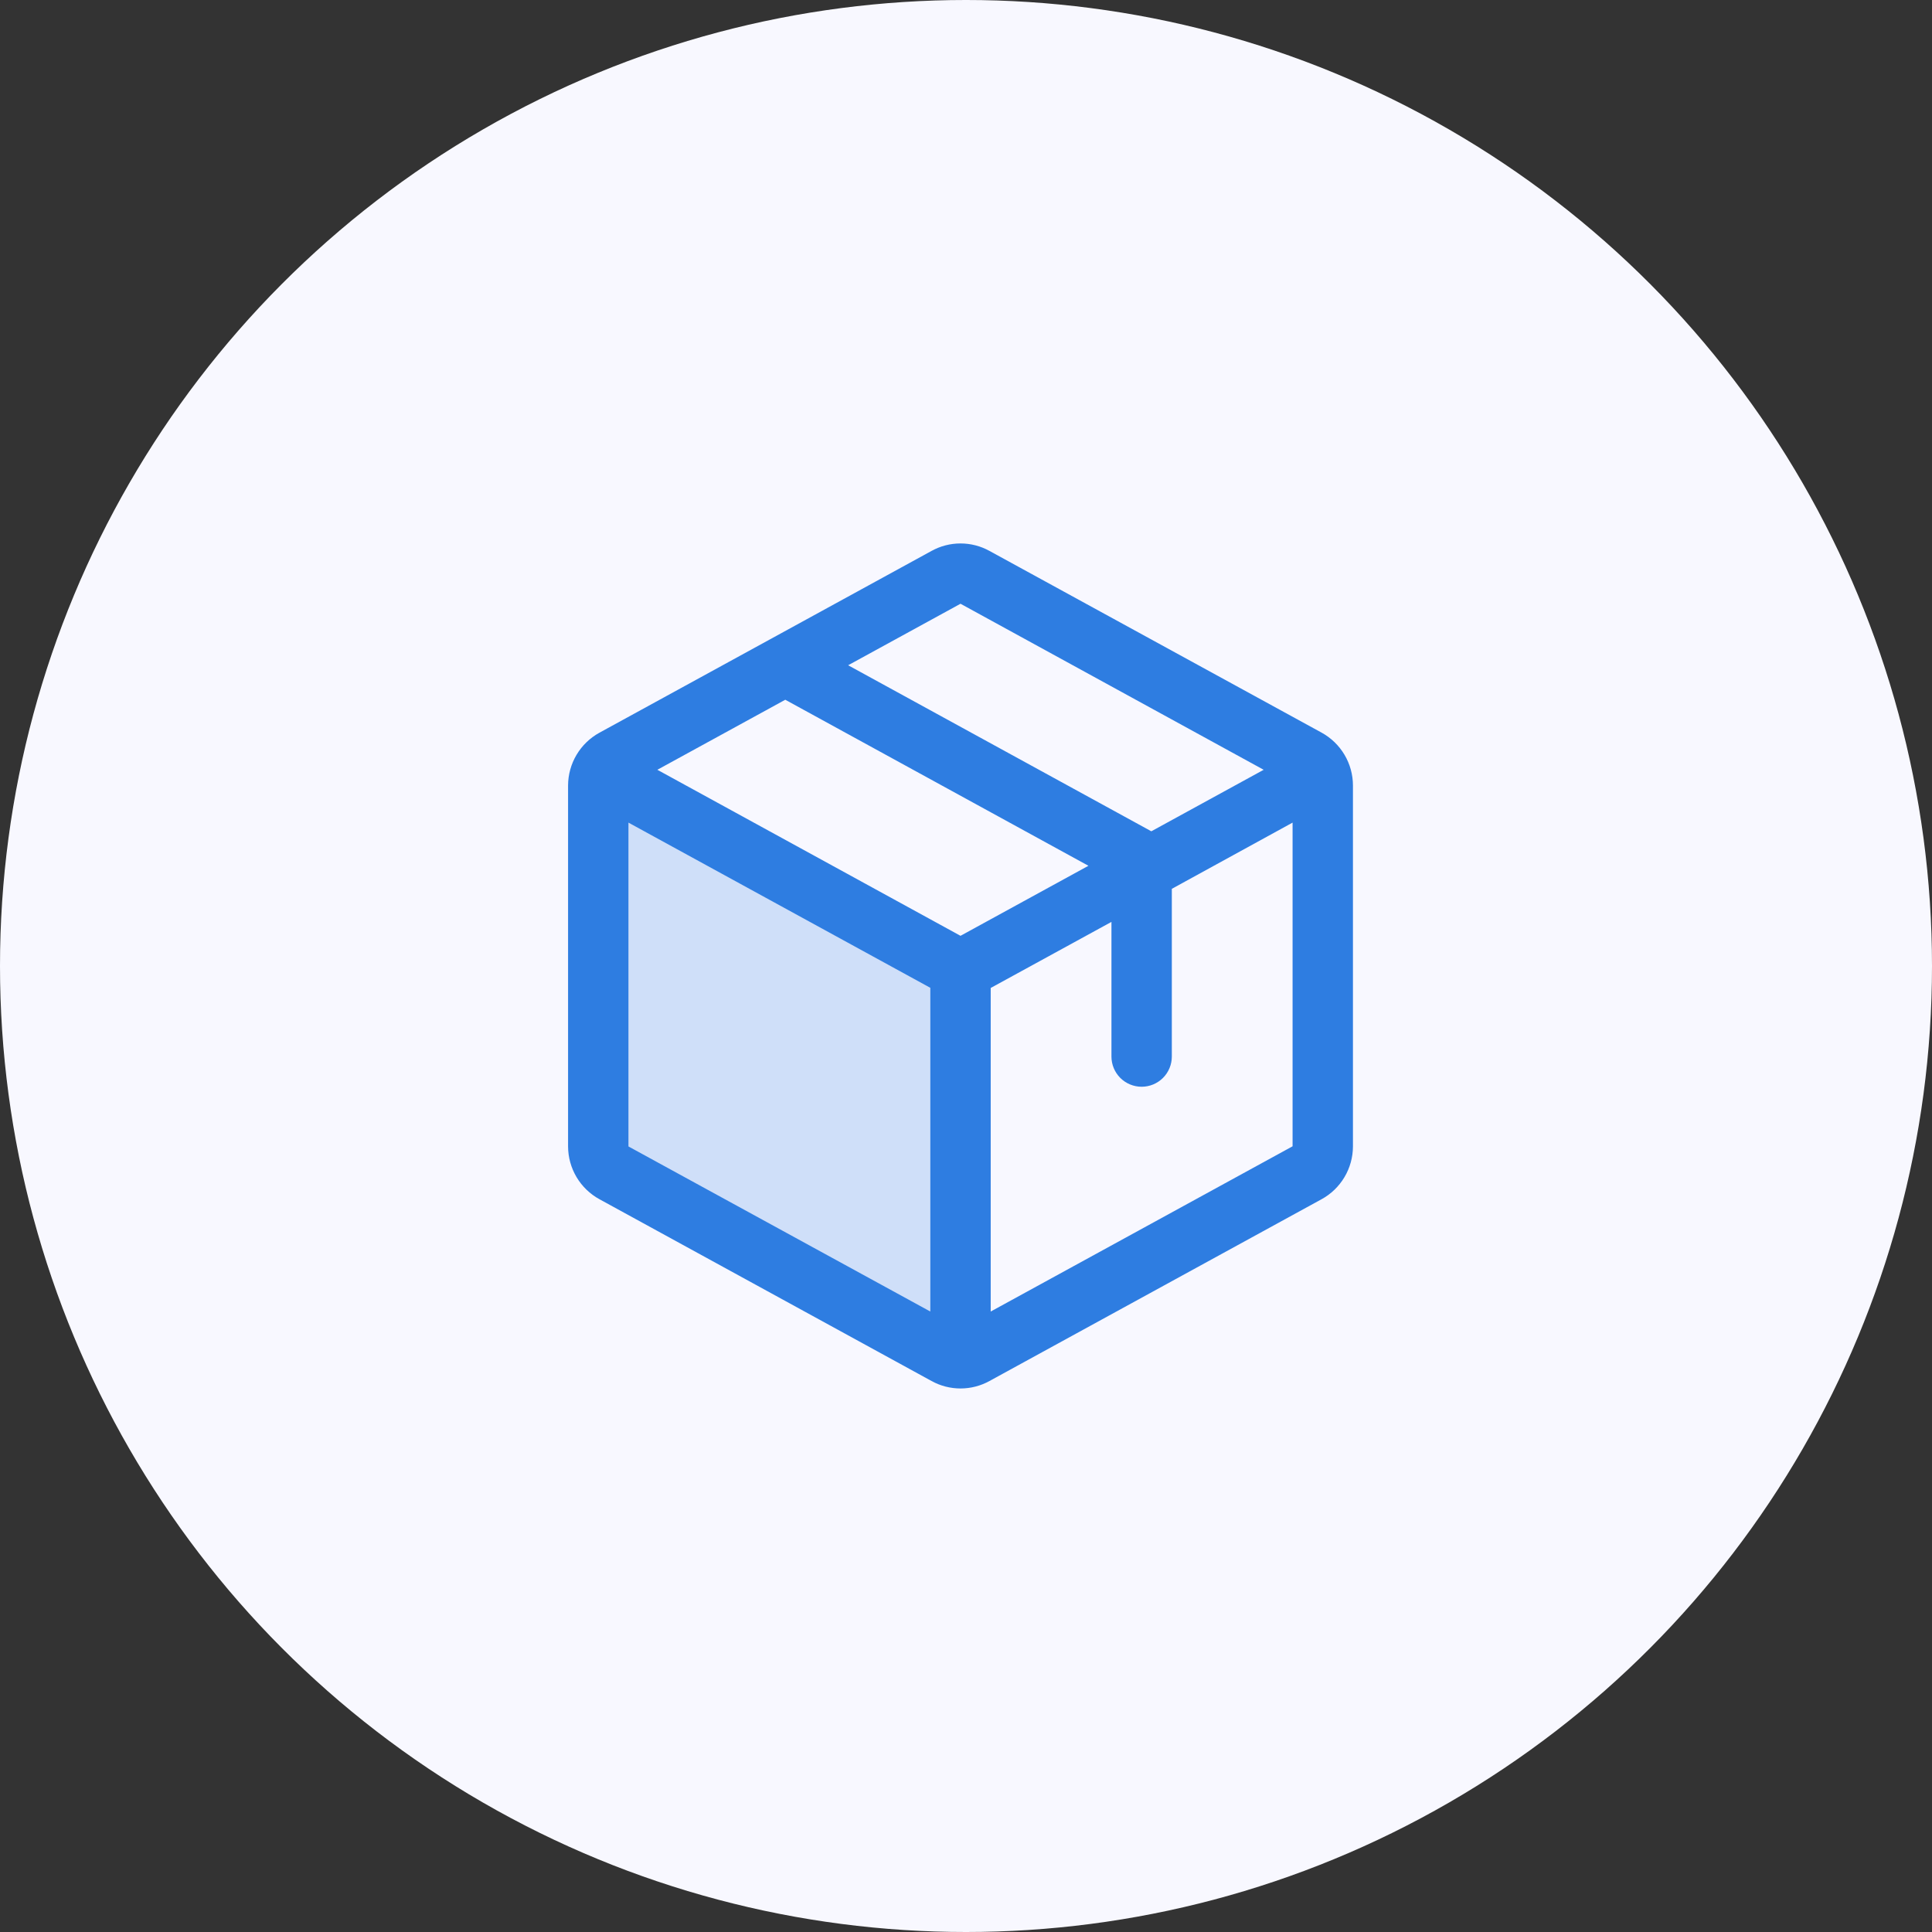 <svg width="176" height="176" viewBox="0 0 176 176" fill="none" xmlns="http://www.w3.org/2000/svg">
<rect x="0" y="0" width="176" height="176" fill="#333333" stroke="none"/>
<circle cx="88" cy="88" r="88" fill="#F8F8FF"></circle>
<path opacity="0.2" d="M87.5 88.375V123.75C87.038 123.748 86.584 123.63 86.18 123.406L55.93 106.844C55.498 106.608 55.138 106.26 54.886 105.837C54.634 105.414 54.501 104.931 54.5 104.438V71.562C54.501 71.177 54.583 70.796 54.741 70.445L87.5 88.375Z" fill="#2E7DE1"></path>
<path d="M120.39 66.739L90.14 50.188C89.332 49.741 88.423 49.507 87.5 49.507C86.577 49.507 85.668 49.741 84.86 50.188L54.61 66.746C53.746 67.219 53.025 67.915 52.522 68.761C52.019 69.608 51.752 70.574 51.75 71.558V104.435C51.752 105.419 52.019 106.386 52.522 107.232C53.025 108.079 53.746 108.775 54.61 109.247L84.86 125.806C85.668 126.252 86.577 126.486 87.5 126.486C88.423 126.486 89.332 126.252 90.14 125.806L120.39 109.247C121.254 108.775 121.975 108.079 122.478 107.232C122.981 106.386 123.248 105.419 123.25 104.435V71.562C123.25 70.575 122.984 69.607 122.481 68.759C121.978 67.91 121.255 67.213 120.39 66.739ZM87.5 55L115.117 70.125L104.883 75.728L77.263 60.603L87.5 55ZM87.5 85.25L59.883 70.125L71.536 63.745L99.153 78.87L87.5 85.25ZM57.25 74.938L84.75 89.987V119.477L57.25 104.438V74.938ZM117.75 104.424L90.25 119.477V90.001L101.25 83.982V96.25C101.25 96.979 101.54 97.679 102.055 98.195C102.571 98.71 103.271 99 104 99C104.729 99 105.429 98.71 105.945 98.195C106.46 97.679 106.75 96.979 106.75 96.25V80.97L117.75 74.938V104.421V104.424Z" fill="#2E7DE1"></path>
</svg>
